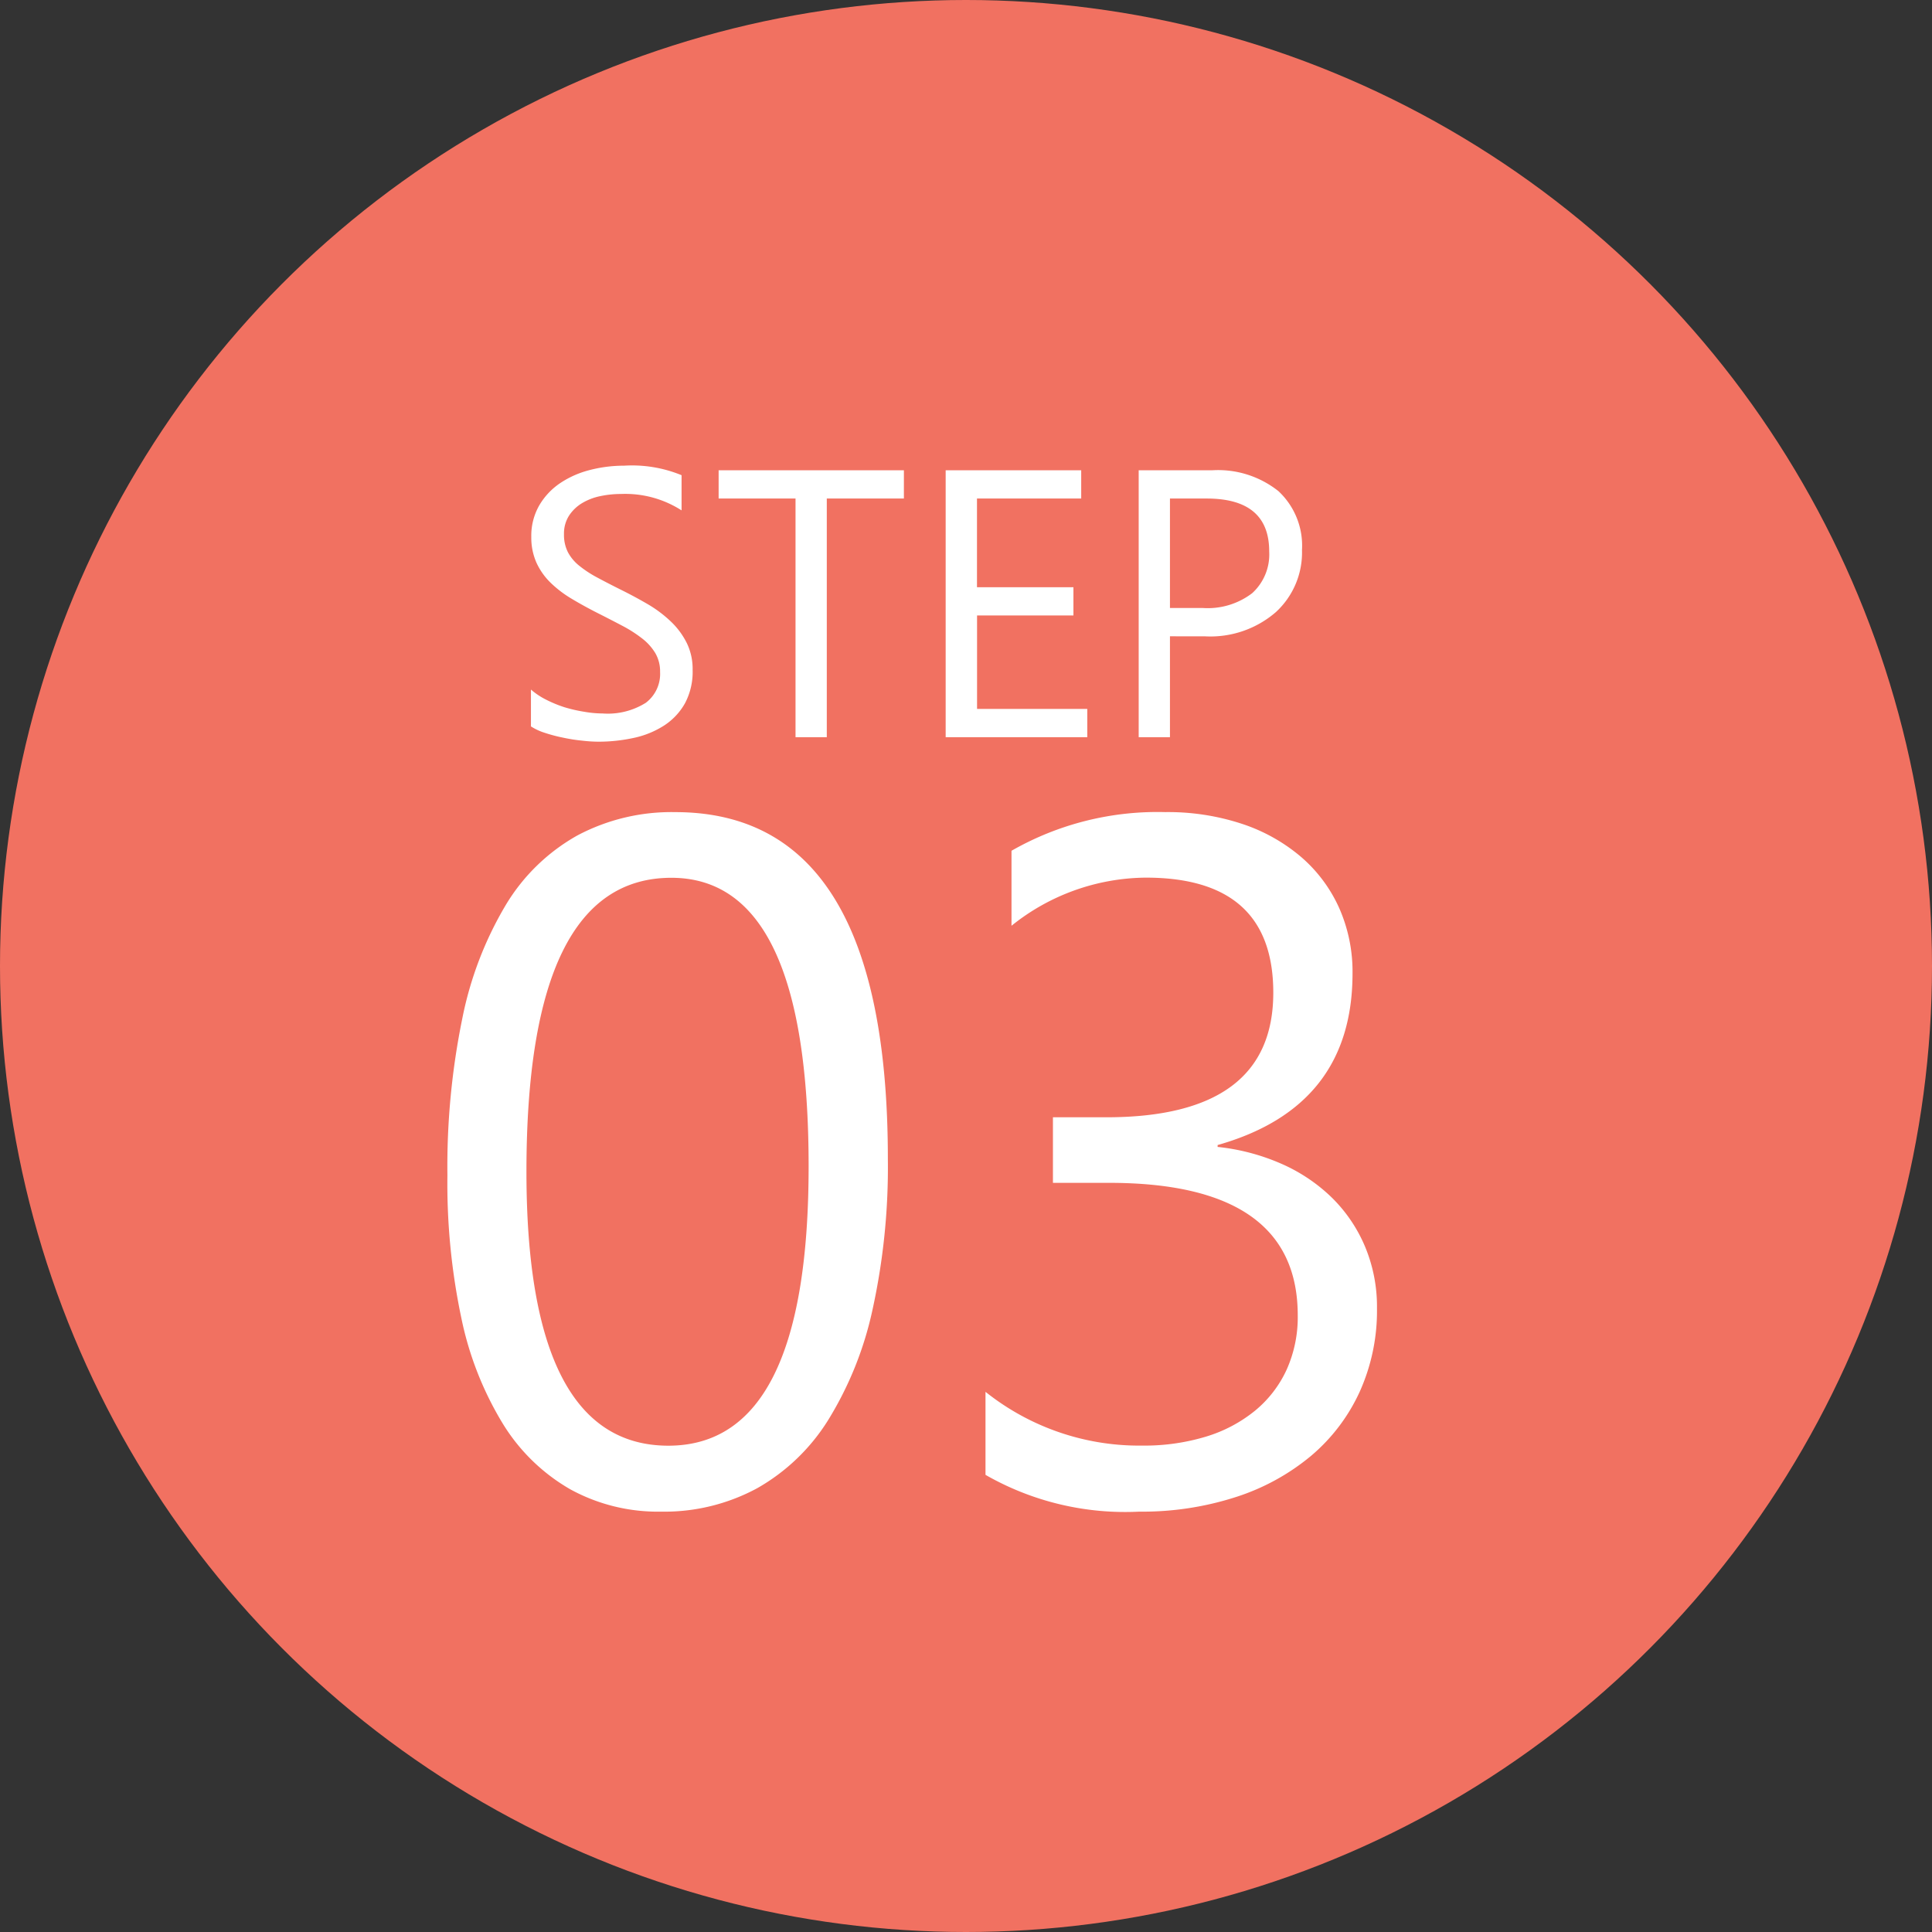 <svg xmlns="http://www.w3.org/2000/svg" width="76" height="76" viewBox="0 0 76 76">
  <rect x="0" y="0" width="76" height="76" fill="#333333" stroke="none"/>
  <g id="step03" transform="translate(-922.179 -11301)">
    <circle id="楕円形_5" data-name="楕円形 5" cx="38" cy="38" r="38" transform="translate(922.179 11301)" fill="#f17161"/>
    <path id="パス_541" data-name="パス 541" d="M18.926-13.415a26.138,26.138,0,0,1-.6,5.919,13.791,13.791,0,0,1-1.744,4.351,7.85,7.85,0,0,1-2.8,2.69A7.67,7.67,0,0,1,10,.464,7.162,7.162,0,0,1,6.429-.417a7.486,7.486,0,0,1-2.644-2.57A13.025,13.025,0,0,1,2.152-7.134,25.642,25.642,0,0,1,1.6-12.766a29.026,29.026,0,0,1,.584-6.16A14.09,14.09,0,0,1,3.9-23.407a7.639,7.639,0,0,1,2.811-2.728,7.893,7.893,0,0,1,3.85-.918Q18.926-27.053,18.926-13.415Zm-3.117.3q0-11.355-5.4-11.355-5.7,0-5.7,11.56,0,10.78,5.585,10.78Q15.809-2.134,15.809-13.118ZM38.167-7.533a7.757,7.757,0,0,1-.677,3.275,7.231,7.231,0,0,1-1.911,2.523A8.821,8.821,0,0,1,32.619-.111a11.971,11.971,0,0,1-3.8.575A11.053,11.053,0,0,1,22.767-.983V-4.249a9.693,9.693,0,0,0,6.16,2.115,8.372,8.372,0,0,0,2.514-.353,5.637,5.637,0,0,0,1.93-1.021,4.533,4.533,0,0,0,1.243-1.614,5.041,5.041,0,0,0,.436-2.134q0-5.214-7.422-5.214H25.42v-2.579h2.1q6.568,0,6.568-4.9,0-4.527-5.01-4.527a8.53,8.53,0,0,0-5.288,1.893v-2.95a11.561,11.561,0,0,1,6.049-1.521,9.294,9.294,0,0,1,3.024.464,6.93,6.93,0,0,1,2.319,1.3,5.756,5.756,0,0,1,1.494,2,6.185,6.185,0,0,1,.529,2.579q0,5.251-5.307,6.754v.074a8.394,8.394,0,0,1,2.5.659,6.684,6.684,0,0,1,1.985,1.327,5.914,5.914,0,0,1,1.308,1.92A6.131,6.131,0,0,1,38.167-7.533Z" transform="translate(938.179 11360)" fill="#fff"/>
    <path id="パス_540" data-name="パス 540" d="M.886-.425v-1.45a2.816,2.816,0,0,0,.6.4,4.836,4.836,0,0,0,.732.3A5.831,5.831,0,0,0,2.988-1a4.308,4.308,0,0,0,.718.066,2.812,2.812,0,0,0,1.7-.421,1.425,1.425,0,0,0,.56-1.212,1.423,1.423,0,0,0-.187-.74,2.1,2.1,0,0,0-.516-.575,5.124,5.124,0,0,0-.78-.5q-.45-.238-.97-.5-.549-.278-1.025-.564a4.443,4.443,0,0,1-.828-.63,2.627,2.627,0,0,1-.553-.78A2.414,2.414,0,0,1,.9-7.874a2.4,2.4,0,0,1,.315-1.249A2.7,2.7,0,0,1,2.043-10a3.752,3.752,0,0,1,1.168-.513,5.349,5.349,0,0,1,1.337-.168,5.122,5.122,0,0,1,2.263.374v1.384a4.1,4.1,0,0,0-2.388-.645,3.927,3.927,0,0,0-.806.084,2.276,2.276,0,0,0-.718.275,1.59,1.59,0,0,0-.513.491,1.3,1.3,0,0,0-.2.732,1.508,1.508,0,0,0,.15.7,1.705,1.705,0,0,0,.443.535,4.413,4.413,0,0,0,.714.469q.421.227.97.5T5.537-5.2a4.888,4.888,0,0,1,.886.681,3.027,3.027,0,0,1,.6.828,2.327,2.327,0,0,1,.223,1.04,2.637,2.637,0,0,1-.3,1.315,2.5,2.5,0,0,1-.82.875,3.583,3.583,0,0,1-1.19.487,6.518,6.518,0,0,1-1.421.15A5.79,5.79,0,0,1,2.9.135Q2.534.1,2.153.018a6.1,6.1,0,0,1-.721-.19A2.245,2.245,0,0,1,.886-.425ZM15.557-9.39H12.524V0h-1.23V-9.39H8.269V-10.5h7.288ZM22.771,0H17.2V-10.5h5.332V-9.39h-4.1V-5.9h3.794V-4.79H18.435v3.677h4.336Zm3.252-3.97V0h-1.23V-10.5h2.886a3.809,3.809,0,0,1,2.611.82,2.929,2.929,0,0,1,.927,2.314,3.183,3.183,0,0,1-1.029,2.446,3.932,3.932,0,0,1-2.78.952Zm0-5.42v4.307h1.289a2.882,2.882,0,0,0,1.945-.582,2.061,2.061,0,0,0,.67-1.644q0-2.08-2.461-2.08Z" transform="translate(942.179 11330)" fill="#fff"/>
  </g>
</svg>
